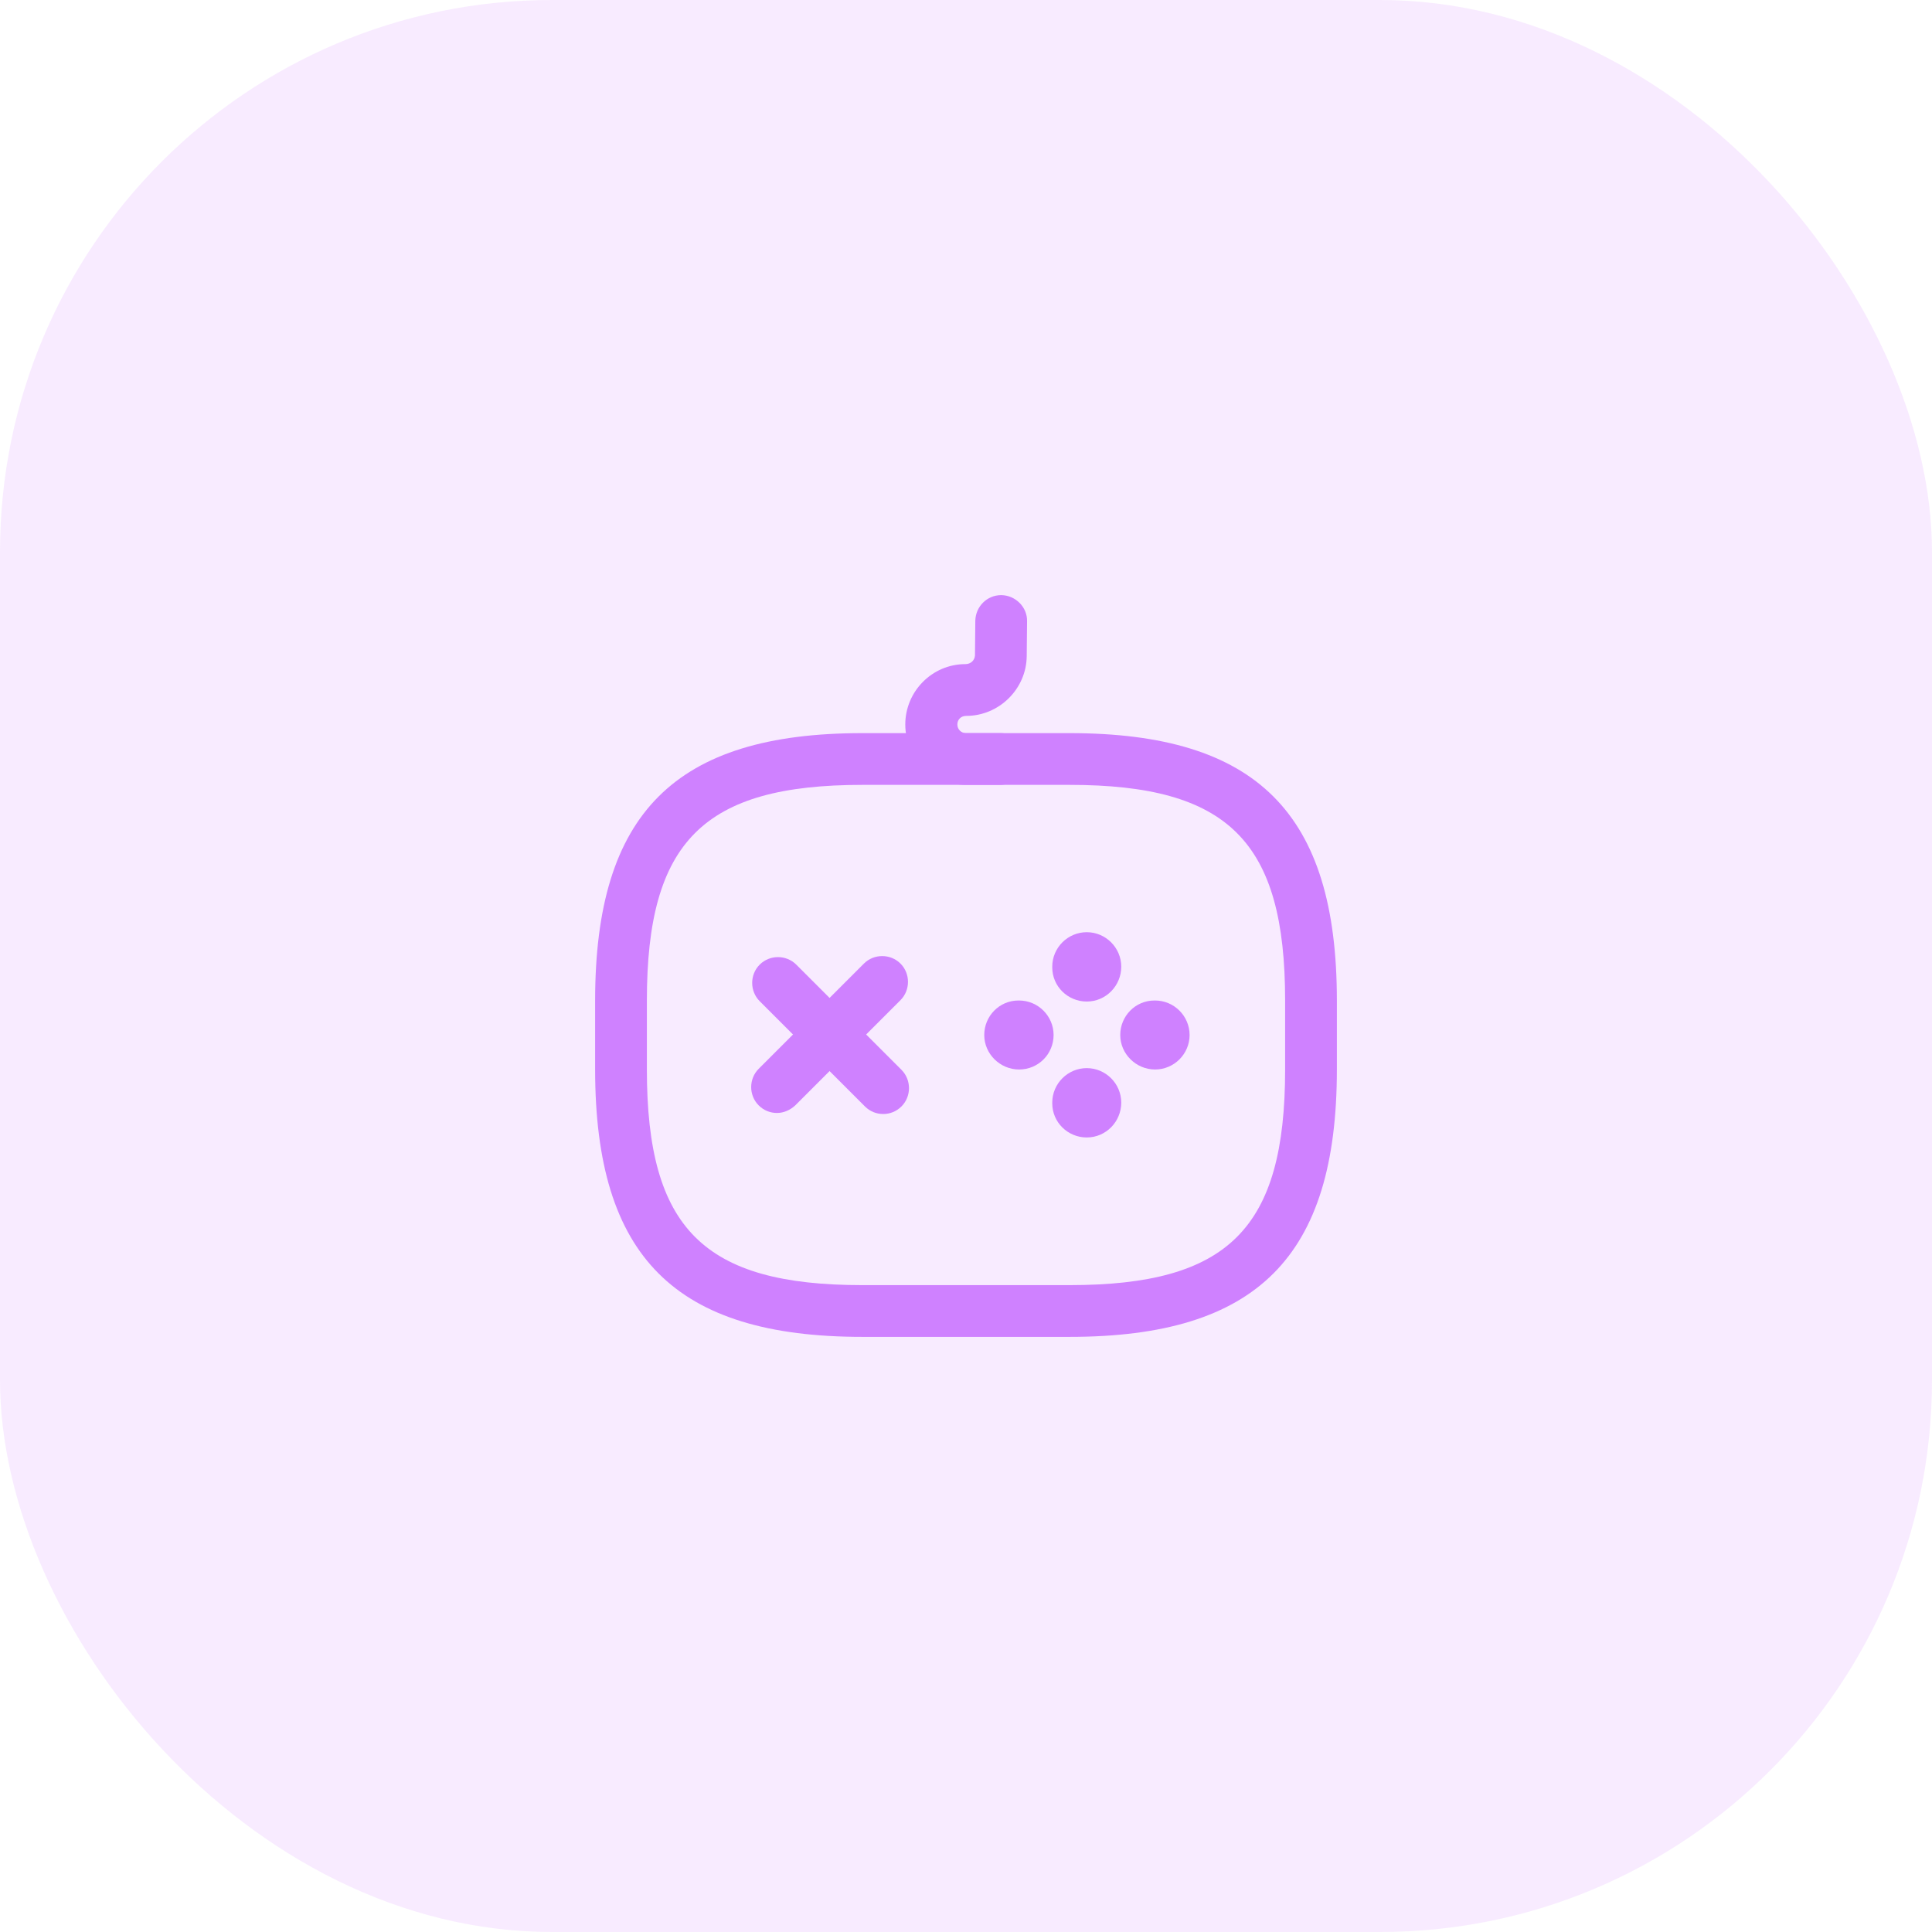 <?xml version="1.0" encoding="UTF-8"?>
<svg xmlns="http://www.w3.org/2000/svg" width="56" height="56" viewBox="0 0 56 56" fill="none">
  <rect width="56" height="56" rx="16" fill="#CF81FF" fill-opacity="0.16"></rect>
  <path d="M22.521 32.26C22.331 32.26 22.141 32.19 21.991 32.04C21.701 31.75 21.701 31.27 21.991 30.98L25.041 27.93C25.331 27.64 25.811 27.64 26.101 27.93C26.391 28.22 26.391 28.7 26.101 28.99L23.051 32.04C22.901 32.18 22.711 32.26 22.521 32.26Z" fill="#CF81FF"></path>
  <path d="M25.6 32.29C25.41 32.29 25.22 32.22 25.07 32.07L22.02 29.02C21.73 28.73 21.73 28.25 22.02 27.96C22.31 27.67 22.79 27.67 23.08 27.96L26.13 31.01C26.42 31.3 26.42 31.78 26.13 32.07C25.98 32.22 25.79 32.29 25.6 32.29Z" fill="#CF81FF"></path>
  <path d="M29.539 31C28.989 31 28.529 30.55 28.529 30C28.529 29.45 28.969 29 29.519 29H29.539C30.089 29 30.539 29.45 30.539 30C30.539 30.55 30.099 31 29.539 31Z" fill="#CF81FF"></path>
  <path d="M33.481 31C32.931 31 32.471 30.55 32.471 30C32.471 29.45 32.911 29 33.461 29H33.481C34.031 29 34.481 29.45 34.481 30C34.481 30.55 34.031 31 33.481 31Z" fill="#CF81FF"></path>
  <path d="M31.5 32.97C30.95 32.97 30.5 32.53 30.5 31.98V31.96C30.5 31.41 30.95 30.96 31.5 30.96C32.05 30.96 32.5 31.41 32.5 31.96C32.5 32.51 32.06 32.97 31.5 32.97Z" fill="#CF81FF"></path>
  <path d="M31.5 29.03C30.95 29.03 30.5 28.59 30.5 28.04V28.02C30.5 27.47 30.95 27.02 31.5 27.02C32.05 27.02 32.5 27.47 32.5 28.02C32.5 28.57 32.06 29.03 31.5 29.03Z" fill="#CF81FF"></path>
  <path d="M31 38.75H25C19.57 38.75 17.25 36.43 17.25 31V29C17.25 23.57 19.57 21.25 25 21.25H31C36.43 21.25 38.75 23.57 38.75 29V31C38.75 36.43 36.43 38.75 31 38.75ZM25 22.75C20.39 22.75 18.75 24.39 18.75 29V31C18.75 35.61 20.39 37.25 25 37.25H31C35.61 37.25 37.25 35.61 37.25 31V29C37.25 24.39 35.61 22.75 31 22.75H25Z" fill="#CF81FF"></path>
  <path d="M28.99 22.75H27.99C27.03 22.75 26.24 21.96 26.24 21C26.24 20.04 27.02 19.25 27.98 19.25C28.14 19.25 28.25 19.14 28.26 19L28.27 17.99C28.28 17.58 28.61 17.25 29.02 17.25H29.03C29.44 17.26 29.78 17.6 29.77 18.01L29.76 19.02C29.75 19.97 28.96 20.75 28.01 20.75C27.85 20.75 27.75 20.86 27.75 21C27.75 21.14 27.86 21.25 28 21.25H29C29.41 21.25 29.75 21.59 29.75 22C29.75 22.41 29.4 22.75 28.99 22.75Z" fill="#CF81FF"></path>
</svg>
